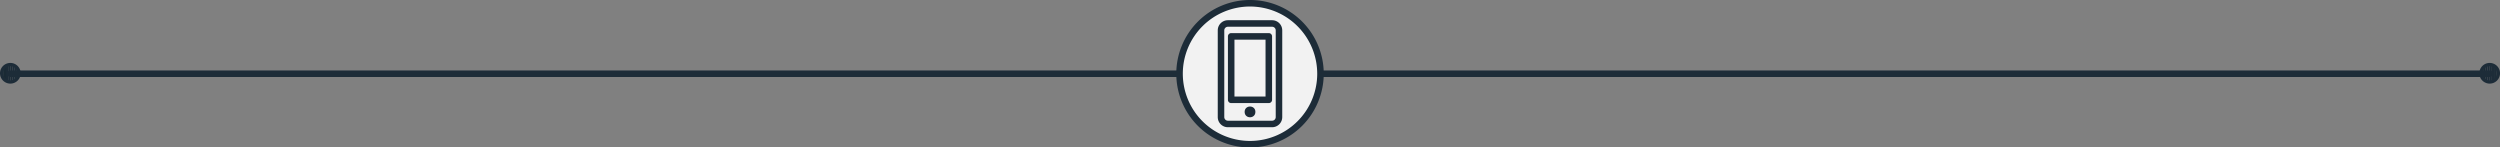 <svg id="Layer_1" data-name="Layer 1" xmlns="http://www.w3.org/2000/svg" xmlns:xlink="http://www.w3.org/1999/xlink" viewBox="0 0 766.33 45.2"><rect x="0" y="0" width="766.33" height="45.2" fill="#808080" stroke="none"/><defs><style>.cls-1{fill:none;}.cls-2{clip-path:url(#clip-path);}.cls-3{fill:#172730;}.cls-4{fill:#1a2a34;}.cls-5{fill:#1c2b37;}.cls-6{fill:#1d2c38;}.cls-7{clip-path:url(#clip-path-2);}.cls-8{fill:#f2f2f2;}</style><clipPath id="clip-path"><circle class="cls-1" cx="3.17" cy="22.47" r="2.67"/></clipPath><clipPath id="clip-path-2"><circle class="cls-1" cx="763.17" cy="22.47" r="2.67"/></clipPath></defs><title>mobile-separator</title><g class="cls-2"><path class="cls-3" d="M0.5,19.8v0Z"/><rect class="cls-3" x="0.5" y="19.8" width="0.67" height="5.33"/><rect class="cls-4" x="1.17" y="19.8" width="0.67" height="5.33"/><rect class="cls-5" x="1.83" y="19.8" width="0.67" height="5.33"/><rect class="cls-6" x="2.5" y="19.8" width="0.67" height="5.33"/><rect class="cls-6" x="3.17" y="19.8" width="0.67" height="5.33"/><rect class="cls-6" x="3.83" y="19.8" width="0.67" height="5.33"/><rect class="cls-6" x="4.5" y="19.8" width="0.67" height="5.33"/><rect class="cls-6" x="5.17" y="19.8" width="0.67" height="5.33"/><path class="cls-6" d="M5.83,25.13v0Z"/></g><path class="cls-6" d="M3.17,25.63a3.17,3.17,0,1,1,3.17-3.17A3.17,3.17,0,0,1,3.17,25.63Zm0-5.33a2.17,2.17,0,1,0,2.17,2.17A2.17,2.17,0,0,0,3.17,20.3Z"/><g class="cls-7"><path class="cls-3" d="M760.5,19.8v0Z"/><rect class="cls-3" x="760.5" y="19.8" width="0.67" height="5.33"/><rect class="cls-4" x="761.17" y="19.8" width="0.67" height="5.33"/><rect class="cls-5" x="761.83" y="19.8" width="0.67" height="5.33"/><rect class="cls-6" x="762.5" y="19.8" width="0.67" height="5.33"/><rect class="cls-6" x="763.17" y="19.8" width="0.67" height="5.33"/><rect class="cls-6" x="763.83" y="19.8" width="0.67" height="5.33"/><rect class="cls-6" x="764.5" y="19.8" width="0.67" height="5.33"/><rect class="cls-6" x="765.17" y="19.8" width="0.67" height="5.33"/><path class="cls-6" d="M765.83,25.13v0Z"/></g><path class="cls-6" d="M763.17,25.63a3.17,3.17,0,1,1,3.17-3.17A3.17,3.17,0,0,1,763.17,25.63Zm0-5.33a2.17,2.17,0,1,0,2.17,2.17A2.17,2.17,0,0,0,763.17,20.3Z"/><path class="cls-6" d="M763.17,23.6H3.17a1,1,0,0,1,0-2h760A1,1,0,0,1,763.17,23.6Z"/><circle class="cls-8" cx="383.17" cy="22.6" r="21.6"/><path class="cls-6" d="M383.17,45.2a22.6,22.6,0,1,1,22.6-22.6A22.63,22.63,0,0,1,383.17,45.2Zm0-43.2a20.6,20.6,0,1,0,20.6,20.6A20.62,20.62,0,0,0,383.17,2Z"/><rect class="cls-8" x="374.28" y="7.2" width="17.77" height="30.8" rx="2.11" ry="2.11"/><path class="cls-6" d="M389.94,39H376.39a3.11,3.11,0,0,1-3.11-3.11V9.31a3.11,3.11,0,0,1,3.11-3.11h13.55a3.11,3.11,0,0,1,3.11,3.11V35.89A3.11,3.11,0,0,1,389.94,39ZM376.39,8.2a1.11,1.11,0,0,0-1.11,1.11V35.89A1.11,1.11,0,0,0,376.39,37h13.55a1.11,1.11,0,0,0,1.11-1.11V9.31a1.11,1.11,0,0,0-1.11-1.11H376.39Z"/><circle class="cls-6" cx="383.17" cy="34.3" r="1.65"/><rect class="cls-8" x="377.4" y="11.15" width="11.53" height="19.45"/><path class="cls-6" d="M388.93,31.6H377.4a1,1,0,0,1-1-1V11.15a1,1,0,0,1,1-1h11.53a1,1,0,0,1,1,1V30.6A1,1,0,0,1,388.93,31.6Zm-10.53-2h9.53V12.15H378.4V29.6Z"/></svg>